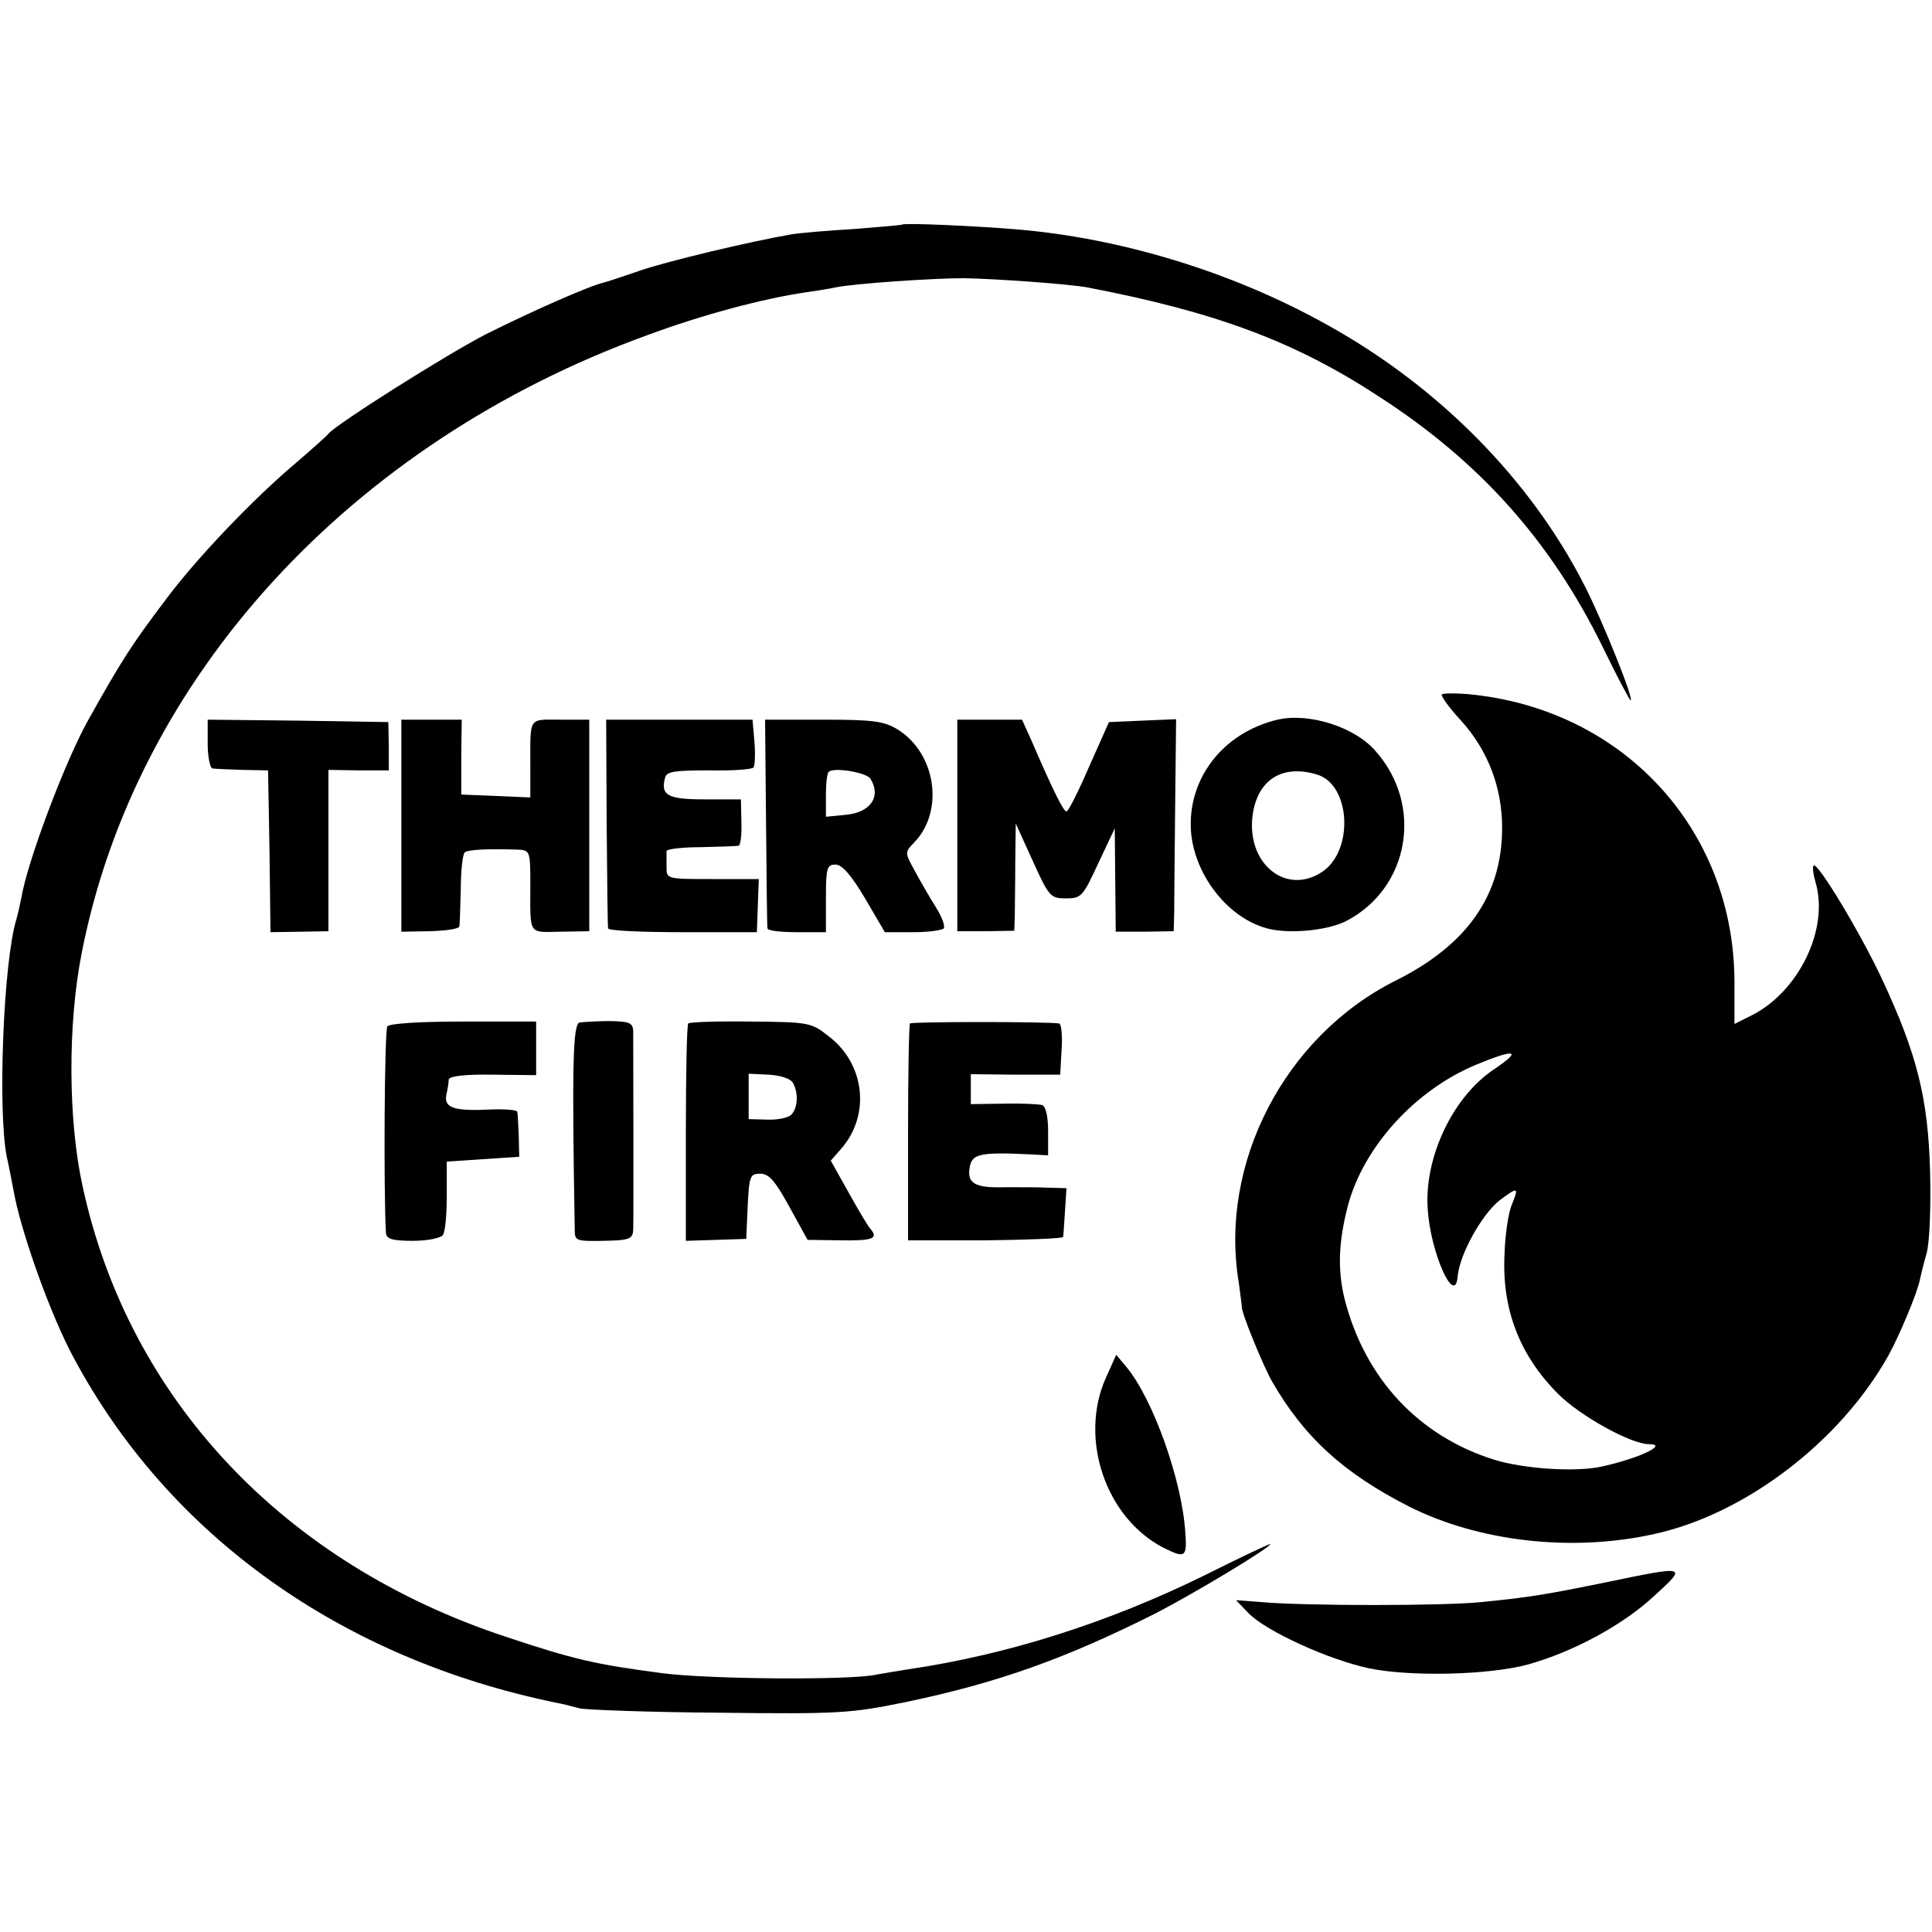 <?xml version="1.0" standalone="no"?>
<!DOCTYPE svg PUBLIC "-//W3C//DTD SVG 20010904//EN"
 "http://www.w3.org/TR/2001/REC-SVG-20010904/DTD/svg10.dtd">
<svg version="1.0" xmlns="http://www.w3.org/2000/svg"
 width="400pt" height="400pt" viewBox="0 0 400 400"
 preserveAspectRatio="xMidYMid meet">
<g transform="translate(0,400) scale(0.1,-0.1)"
fill="#000000" stroke="none">
<path d="M1868 3535 c-2 -1 -46 -5 -98 -9 -52 -3 -111 -8 -130 -11 -83 -14
-264 -57 -317 -76 -32 -11 -65 -22 -73 -24 -33 -8 -150 -60 -244 -107 -85 -44
-311 -187 -326 -206 -3 -4 -33 -31 -68 -61 -90 -76 -207 -199 -270 -284 -71
-94 -90 -124 -160 -249 -47 -84 -126 -293 -138 -368 -3 -14 -7 -33 -10 -43
-27 -87 -39 -397 -20 -492 4 -16 11 -55 17 -85 18 -86 76 -247 121 -330 197
-369 555 -625 1003 -716 11 -2 31 -7 45 -11 14 -3 144 -8 290 -9 250 -3 272
-1 385 22 192 40 333 91 516 183 82 42 239 137 239 144 0 2 -61 -27 -135 -64
-201 -99 -410 -165 -614 -195 -25 -4 -55 -9 -66 -11 -50 -12 -348 -10 -445 3
-137 18 -181 28 -322 75 -461 152 -782 493 -877 933 -30 136 -31 335 -2 482
111 571 556 1057 1171 1280 113 42 240 76 330 89 20 3 47 7 60 10 39 8 201 19
265 19 66 -1 218 -12 256 -19 266 -51 430 -112 604 -226 209 -135 355 -299
462 -516 30 -62 57 -113 59 -113 8 0 -57 162 -94 235 -112 221 -303 415 -537
544 -194 108 -424 178 -639 196 -82 7 -234 14 -238 10z"/>
<path d="M2985 2562 c-2 -3 15 -27 40 -54 56 -62 85 -139 85 -222 0 -139 -72
-242 -220 -316 -230 -115 -367 -379 -325 -627 3 -24 6 -45 6 -48 -2 -10 43
-120 62 -154 67 -117 149 -191 284 -260 145 -73 338 -95 508 -57 188 41 385
191 485 370 23 42 60 130 65 157 2 9 8 34 14 55 6 22 9 95 7 169 -4 151 -27
243 -100 399 -44 94 -133 242 -141 234 -3 -2 -1 -18 4 -35 28 -96 -34 -224
-130 -274 l-38 -19 0 88 c-1 317 -233 566 -553 595 -26 2 -50 2 -53 -1z m111
-774 c-88 -57 -148 -185 -140 -292 6 -92 57 -203 62 -138 4 45 50 128 87 157
39 29 40 28 24 -12 -6 -15 -13 -60 -14 -99 -6 -114 31 -210 111 -290 46 -46
151 -104 188 -104 43 0 -25 -31 -101 -47 -54 -11 -159 -4 -220 15 -156 49
-267 168 -309 332 -15 60 -13 119 7 195 33 122 140 239 266 291 80 33 95 30
39 -8z"/>
<path d="M2645 2510 c-114 -27 -188 -124 -179 -234 8 -86 72 -171 150 -196 44
-15 129 -8 171 13 131 68 161 239 61 352 -43 50 -138 80 -203 65z m83 -114
c68 -22 75 -155 11 -200 -74 -51 -157 13 -146 113 9 76 61 110 135 87z"/>
<path d="M430 2460 c0 -27 5 -51 10 -51 6 -1 34 -2 63 -3 l52 -1 3 -167 2
-168 60 1 60 1 0 167 0 167 63 -1 62 0 0 50 -1 50 -187 3 -187 2 0 -50z"/>
<path d="M831 2291 l0 -220 59 1 c33 1 61 5 61 10 1 4 2 39 3 77 0 38 4 72 8
76 6 6 47 8 109 6 26 -1 27 -3 27 -68 0 -111 -6 -103 62 -102 l60 1 0 219 0
219 -60 0 c-67 0 -62 8 -62 -98 l0 -63 -71 3 -72 3 0 78 1 77 -62 0 -63 0 0
-219z"/>
<path d="M1256 2298 c1 -117 2 -216 3 -220 0 -5 70 -8 154 -8 l154 0 2 55 2
55 -95 0 c-96 0 -96 0 -96 25 0 14 0 28 0 33 0 4 32 8 70 8 39 1 74 2 79 3 4
0 7 22 6 49 l-1 47 -75 0 c-76 0 -92 8 -82 45 3 13 21 15 91 15 48 -1 89 2 92
6 3 4 4 28 2 53 l-4 46 -152 0 -151 0 1 -212z"/>
<path d="M1586 2298 c1 -117 2 -216 3 -220 0 -5 28 -8 61 -8 l60 0 0 70 c0 63
2 70 20 70 13 0 32 -21 61 -70 l41 -70 59 0 c32 0 60 4 63 8 3 5 -4 24 -16 43
-12 19 -31 52 -43 74 -22 40 -22 40 -3 60 64 65 46 186 -34 235 -28 17 -51 20
-153 20 l-121 0 2 -212z m216 90 c23 -37 1 -70 -51 -75 l-41 -4 0 44 c0 24 2
46 6 49 10 10 77 -1 86 -14z"/>
<path d="M1982 2291 l0 -219 59 0 59 1 1 31 c0 17 1 67 1 111 l1 80 35 -77
c34 -75 37 -78 69 -78 32 0 35 4 67 73 l34 72 1 -107 1 -107 60 0 60 1 1 36
c0 20 1 119 2 220 l2 183 -70 -3 -69 -3 -41 -92 c-22 -51 -43 -93 -47 -93 -6
0 -26 39 -73 148 l-19 42 -67 0 -67 0 0 -219z"/>
<path d="M802 1875 c-6 -8 -8 -338 -3 -427 1 -13 12 -17 56 -17 31 0 58 6 62
12 5 7 8 44 8 82 l0 70 75 5 75 5 -1 43 c-1 23 -2 46 -3 50 0 4 -25 6 -53 5
-78 -4 -99 3 -94 30 3 12 5 27 5 32 1 7 35 11 91 10 l90 -1 0 56 0 55 -151 0
c-90 0 -153 -4 -157 -10z"/>
<path d="M1200 1883 c-14 -3 -16 -88 -10 -431 0 -21 4 -22 60 -21 54 1 60 4
61 23 1 24 0 380 0 411 -1 18 -8 20 -48 21 -27 0 -55 -2 -63 -3z"/>
<path d="M1425 1881 c-3 -2 -5 -105 -5 -227 l0 -223 63 2 62 2 3 68 c3 62 5
67 26 67 18 0 31 -15 60 -68 l38 -69 69 -1 c67 -1 78 4 61 24 -5 5 -25 39 -45
75 l-37 66 21 24 c62 70 50 177 -26 234 -35 28 -41 29 -161 30 -69 1 -127 -1
-129 -4z m216 -122 c13 -21 11 -55 -4 -68 -8 -6 -30 -10 -50 -9 l-37 1 0 47 0
47 41 -2 c23 -1 45 -8 50 -16z"/>
<path d="M1884 1881 c-2 -2 -4 -104 -4 -227 l0 -222 160 0 c88 1 161 4 161 7
1 3 2 27 4 54 l3 47 -37 1 c-20 1 -60 1 -90 1 -63 -2 -80 8 -73 43 5 26 22 30
125 25 l37 -2 0 50 c0 31 -5 51 -12 54 -7 2 -43 4 -80 3 l-68 -1 0 31 0 31 93
-1 92 0 3 53 c2 28 -1 53 -5 53 -26 4 -305 4 -309 0z"/>
<path d="M2289 1146 c-55 -125 0 -288 119 -350 46 -23 50 -21 46 32 -7 108
-67 276 -122 342 l-21 25 -22 -49z"/>
<path d="M3325 724 c-123 -25 -157 -31 -259 -41 -76 -8 -365 -8 -454 0 l-53 4
26 -27 c36 -37 165 -96 249 -114 87 -18 250 -14 330 8 93 26 197 82 261 142
69 63 69 63 -100 28z"/>
</g>
</svg>
